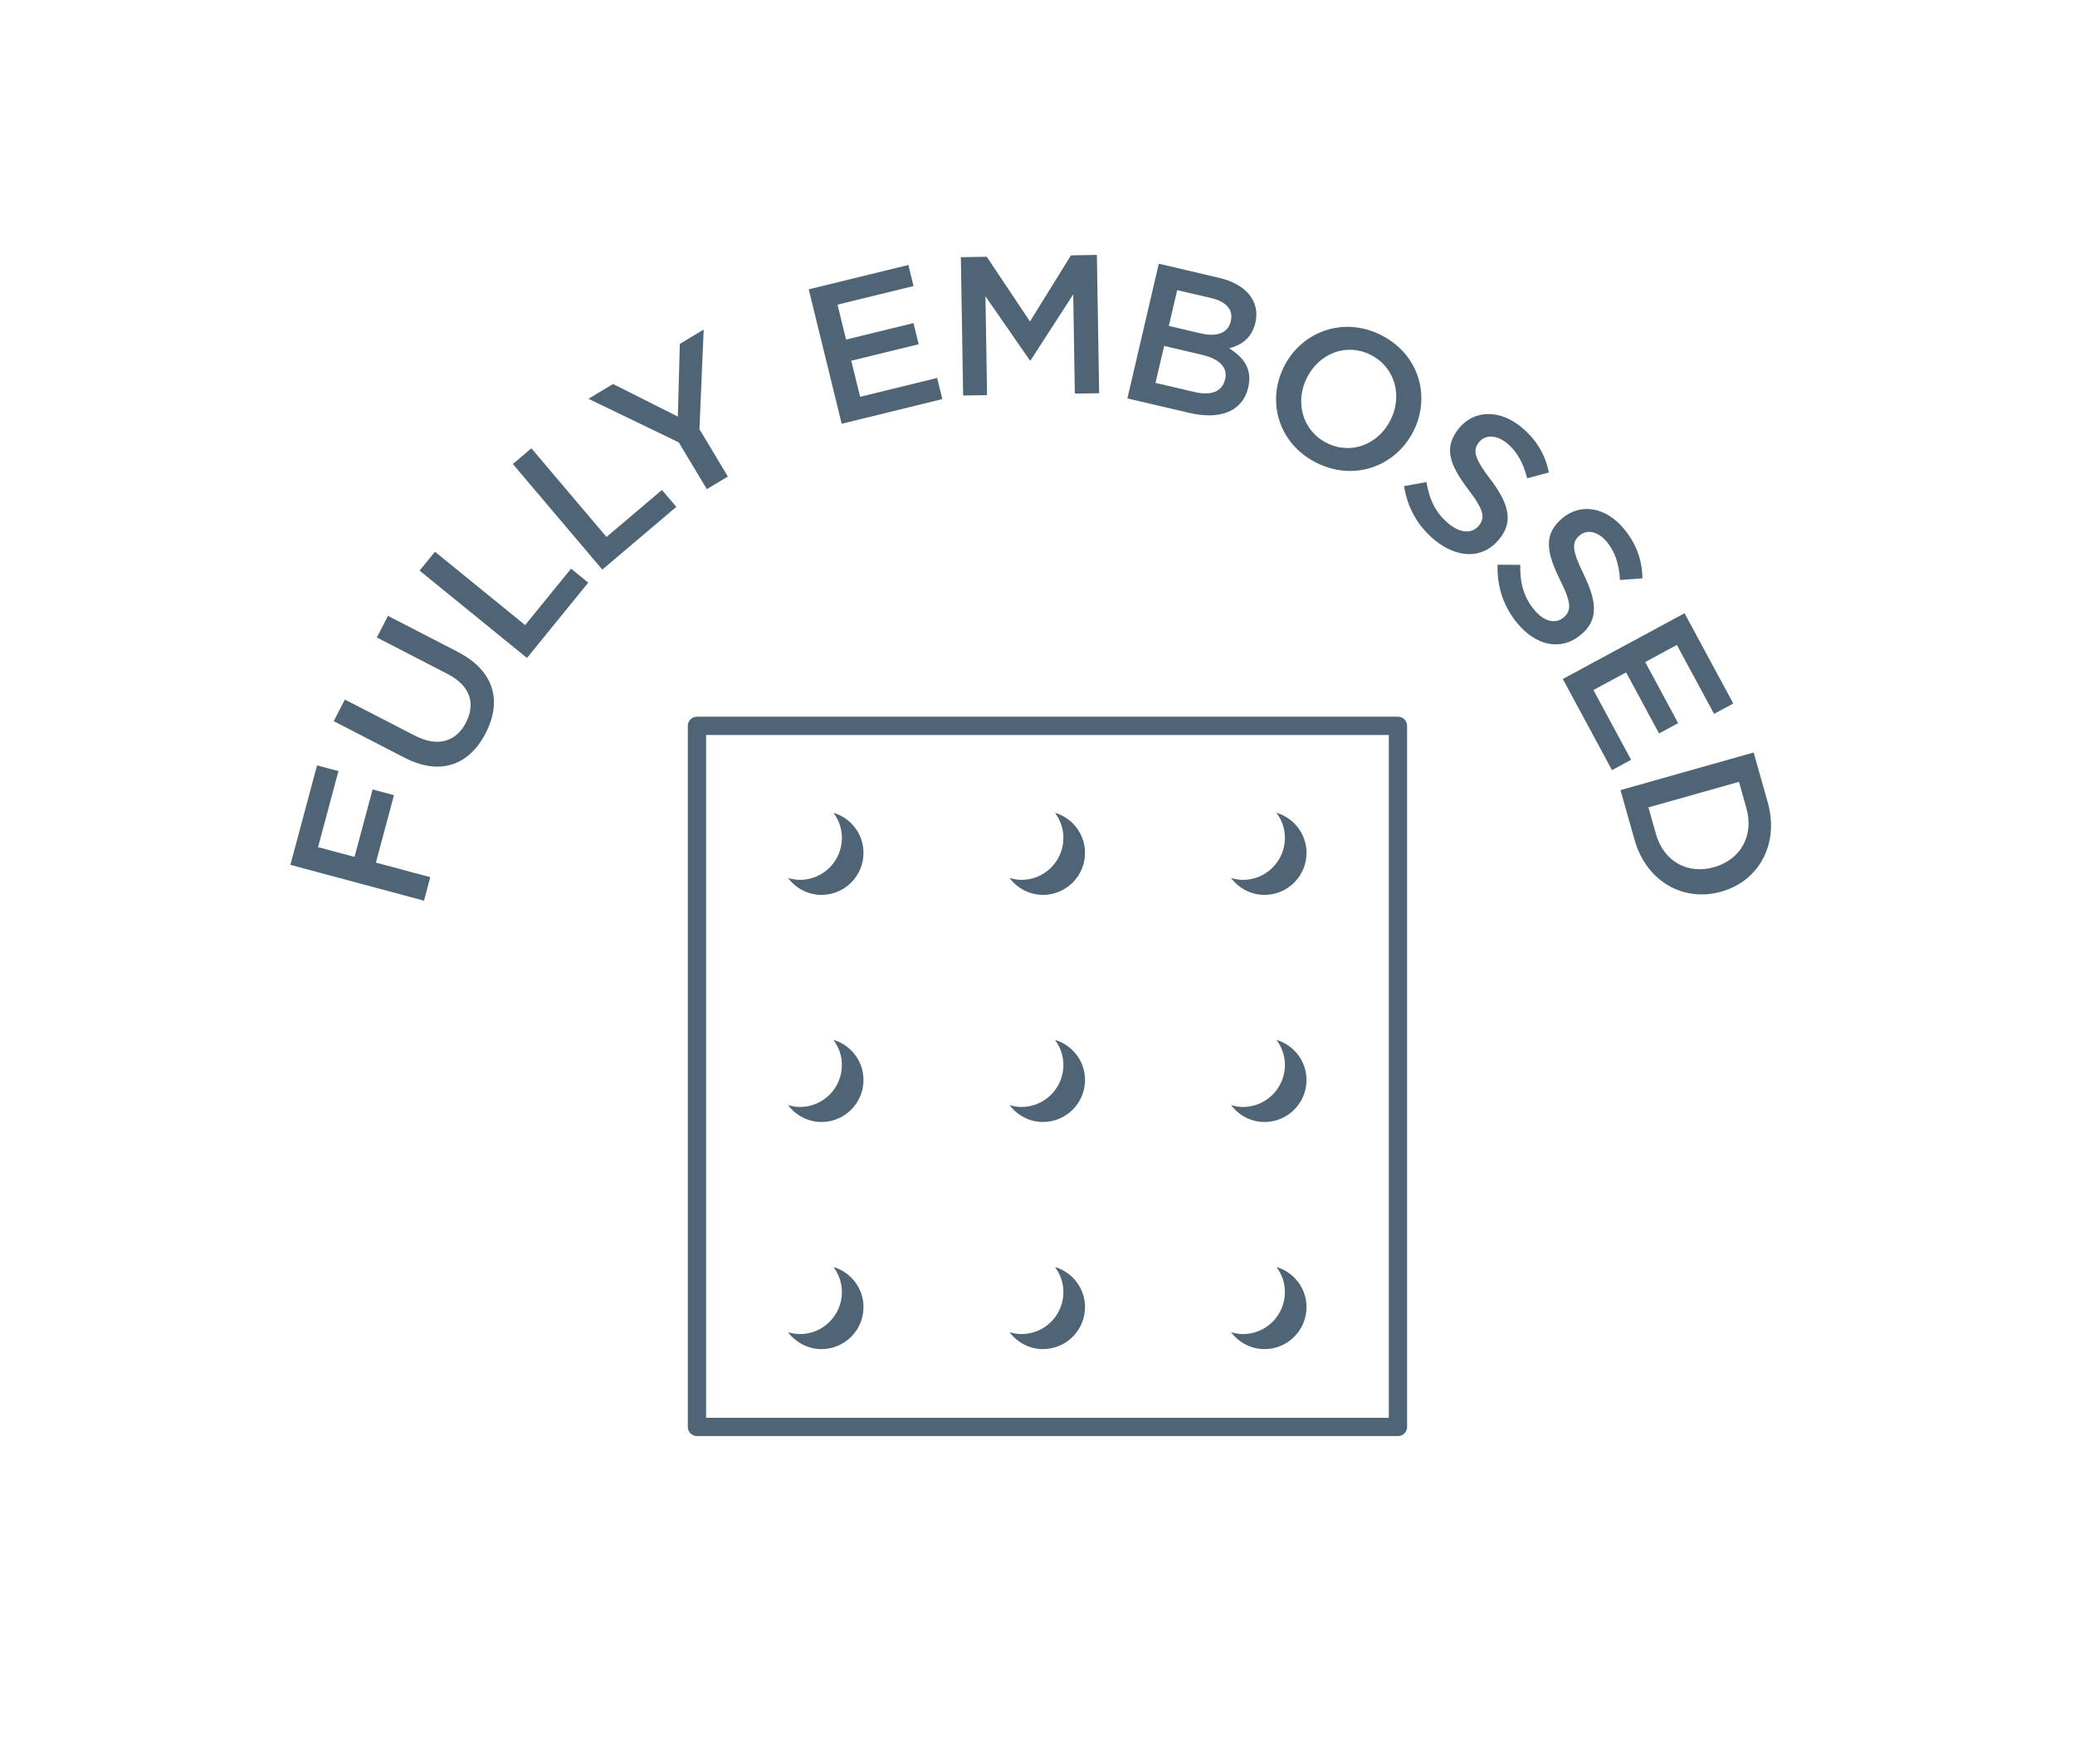 <?xml version="1.0" encoding="UTF-8"?>
<svg id="Layer_1" data-name="Layer 1" xmlns="http://www.w3.org/2000/svg" width="100mm" height="85mm" viewBox="0 0 283.46 240.94">
  <defs>
    <style>
      .cls-1 {
        fill: #4f6575;
      }
    </style>
  </defs>
  <g>
    <path class="cls-1" d="m46.23,105.33l-2.78,10.38,4.98,1.33,2.47-9.21,2.92.78-2.47,9.21,7.43,1.99-.86,3.21-18.25-4.89,3.64-13.59,2.92.78Z"/>
    <path class="cls-1" d="m62.53,89.04c5.02,2.59,6.08,6.72,3.81,11.11-2.25,4.37-6.21,5.85-11.08,3.34l-9.67-4.99,1.52-2.95,9.55,4.92c3.12,1.61,5.63.87,6.99-1.77,1.35-2.62.59-5.04-2.5-6.64l-9.67-4.99,1.52-2.95,9.53,4.91Z"/>
    <path class="cls-1" d="m57.32,77.94l2.1-2.58,12.32,10.02,6.27-7.71,2.35,1.91-8.37,10.29-14.67-11.93Z"/>
    <path class="cls-1" d="m70.06,63.38l2.53-2.15,10.26,12.11,7.58-6.42,1.96,2.31-10.11,8.57-12.22-14.42Z"/>
    <path class="cls-1" d="m99.43,65.09l-2.87,1.72-3.84-6.39-12.33-5.95,3.36-2.02,8.85,4.45.27-9.93,3.26-1.96-.58,13.61,3.88,6.46Z"/>
    <path class="cls-1" d="m124.8,39.07l-10.39,2.54,1.17,4.77,9.21-2.25.71,2.89-9.21,2.25,1.21,4.93,10.52-2.58.71,2.89-13.75,3.37-4.5-18.36,13.61-3.33.71,2.89Z"/>
    <path class="cls-1" d="m140.79,49.22h-.11s-6.06-8.75-6.06-8.75l.22,13.5-3.27.05-.31-18.89,3.54-.06,5.9,8.84,5.6-9.03,3.54-.06.31,18.89-3.32.05-.22-13.55-5.82,9Z"/>
    <path class="cls-1" d="m171.5,44.06c-.53,2.26-2.06,3.12-3.59,3.51,1.98,1.24,3.19,2.82,2.61,5.35-.77,3.31-3.89,4.44-7.99,3.49l-8.52-1.99,4.29-18.4,8.25,1.93c3.71.87,5.62,3.23,4.95,6.12Zm-4.14,7.77c.37-1.58-.65-2.79-3.2-3.38l-5.13-1.2-1.18,5.05,5.36,1.25c2.21.52,3.75-.04,4.14-1.72Zm.78-8c.35-1.5-.6-2.64-2.68-3.12l-4.65-1.08-1.14,4.89,4.42,1.03c2.08.48,3.66,0,4.06-1.71Z"/>
    <path class="cls-1" d="m179.82,63.2c-5.18-2.61-6.82-8.37-4.41-13.14,2.41-4.77,8.08-6.9,13.26-4.29,5.18,2.61,6.82,8.37,4.41,13.14s-8.08,6.9-13.26,4.29Zm7.43-14.73c-3.35-1.69-7.04-.19-8.71,3.11s-.65,7.23,2.7,8.92c3.35,1.69,7.04.19,8.71-3.11s.65-7.23-2.7-8.92Z"/>
    <path class="cls-1" d="m203.64,65.51c2.46,3.29,3.16,5.72,1.15,8.16-2.27,2.75-5.75,2.6-8.82.08-2.23-1.84-3.7-4.34-4.16-7.35l3.05-.56c.4,2.36,1.23,4.2,3.04,5.69,1.58,1.31,3.18,1.4,4.11.28.88-1.06.76-2.11-1.44-4.96-2.48-3.31-3.48-5.67-1.24-8.38,2.1-2.54,5.59-2.53,8.48-.14,2.12,1.75,3.28,3.79,3.78,6.2l-2.97.8c-.5-2.06-1.39-3.66-2.72-4.76-1.5-1.24-3.01-1.19-3.82-.21-.95,1.15-.69,2.19,1.55,5.16Z"/>
    <path class="cls-1" d="m216.36,78.49c1.8,3.7,2.03,6.21-.41,8.22-2.74,2.27-6.14,1.48-8.67-1.58-1.84-2.22-2.81-4.96-2.7-8l3.1.02c-.05,2.39.42,4.35,1.92,6.16,1.31,1.58,2.86,1.97,3.99,1.04,1.06-.88,1.14-1.93-.48-5.14-1.82-3.72-2.35-6.22.35-8.46,2.54-2.1,5.96-1.44,8.36,1.45,1.76,2.12,2.51,4.34,2.55,6.79l-3.07.23c-.11-2.12-.67-3.86-1.78-5.19-1.24-1.5-2.73-1.73-3.71-.92-1.14.95-1.09,2.03.55,5.36Z"/>
    <path class="cls-1" d="m234.15,97.5l-5.08-9.41-4.32,2.34,4.5,8.34-2.61,1.41-4.5-8.34-4.47,2.41,5.15,9.53-2.61,1.41-6.72-12.45,16.63-8.98,6.66,12.33-2.61,1.41Z"/>
    <path class="cls-1" d="m223.29,114.7l-1.92-6.78,18.19-5.14,1.92,6.78c1.61,5.72-1.19,10.77-6.34,12.23-5.15,1.45-10.24-1.37-11.85-7.09Zm15.28-4.32l-1.01-3.59-12.37,3.49,1.01,3.59c1.08,3.82,4.36,5.59,7.94,4.58s5.51-4.25,4.43-8.07Z"/>
  </g>
  <g>
    <path class="cls-1" d="m190.97,196.15h-95.76c-.69,0-1.25-.56-1.25-1.25v-95.76c0-.69.56-1.25,1.25-1.25h95.76c.69,0,1.25.56,1.25,1.25v95.76c0,.69-.56,1.25-1.25,1.25Zm-94.51-2.5h93.26v-93.26h-93.26v93.26Z"/>
    <g>
      <g>
        <path class="cls-1" d="m113.85,111.01c.72.96,1.16,2.14,1.16,3.43,0,3.17-2.57,5.74-5.74,5.74-.57,0-1.1-.11-1.62-.26,1.05,1.39,2.7,2.31,4.57,2.31,3.17,0,5.74-2.57,5.74-5.74,0-2.6-1.74-4.78-4.12-5.48Z"/>
        <path class="cls-1" d="m144.11,111.01c.72.96,1.16,2.14,1.16,3.43,0,3.17-2.57,5.74-5.74,5.74-.57,0-1.1-.11-1.62-.26,1.05,1.39,2.7,2.31,4.57,2.31,3.17,0,5.74-2.57,5.74-5.74,0-2.6-1.74-4.78-4.12-5.48Z"/>
        <path class="cls-1" d="m174.37,111.01c.72.96,1.16,2.14,1.16,3.43,0,3.17-2.57,5.74-5.74,5.74-.57,0-1.1-.11-1.62-.26,1.05,1.39,2.7,2.31,4.57,2.31,3.17,0,5.74-2.57,5.74-5.74,0-2.6-1.74-4.78-4.12-5.48Z"/>
      </g>
      <g>
        <path class="cls-1" d="m113.85,142.03c.72.96,1.16,2.14,1.16,3.43,0,3.17-2.57,5.74-5.74,5.74-.57,0-1.1-.11-1.62-.26,1.05,1.39,2.7,2.31,4.57,2.31,3.17,0,5.74-2.57,5.74-5.74,0-2.6-1.74-4.78-4.12-5.48Z"/>
        <path class="cls-1" d="m144.11,142.03c.72.96,1.16,2.14,1.16,3.43,0,3.17-2.57,5.74-5.74,5.74-.57,0-1.1-.11-1.62-.26,1.05,1.39,2.7,2.31,4.57,2.31,3.17,0,5.74-2.57,5.74-5.74,0-2.6-1.74-4.78-4.12-5.48Z"/>
        <path class="cls-1" d="m174.37,142.03c.72.96,1.16,2.14,1.16,3.43,0,3.17-2.57,5.74-5.74,5.74-.57,0-1.1-.11-1.62-.26,1.05,1.39,2.7,2.31,4.57,2.31,3.17,0,5.74-2.57,5.74-5.74,0-2.6-1.74-4.78-4.12-5.48Z"/>
      </g>
      <g>
        <path class="cls-1" d="m113.85,173.05c.72.96,1.16,2.14,1.16,3.43,0,3.17-2.57,5.74-5.74,5.74-.57,0-1.1-.11-1.62-.26,1.05,1.39,2.7,2.31,4.57,2.31,3.17,0,5.74-2.57,5.74-5.74,0-2.6-1.74-4.78-4.12-5.48Z"/>
        <path class="cls-1" d="m144.11,173.05c.72.96,1.16,2.14,1.16,3.43,0,3.17-2.57,5.74-5.74,5.74-.57,0-1.1-.11-1.62-.26,1.05,1.39,2.7,2.31,4.57,2.31,3.17,0,5.74-2.57,5.74-5.74,0-2.6-1.74-4.78-4.12-5.48Z"/>
        <path class="cls-1" d="m174.37,173.05c.72.96,1.16,2.14,1.16,3.43,0,3.17-2.57,5.74-5.74,5.74-.57,0-1.1-.11-1.62-.26,1.05,1.39,2.7,2.31,4.57,2.31,3.17,0,5.74-2.57,5.74-5.74,0-2.6-1.74-4.78-4.12-5.48Z"/>
      </g>
    </g>
  </g>
</svg>